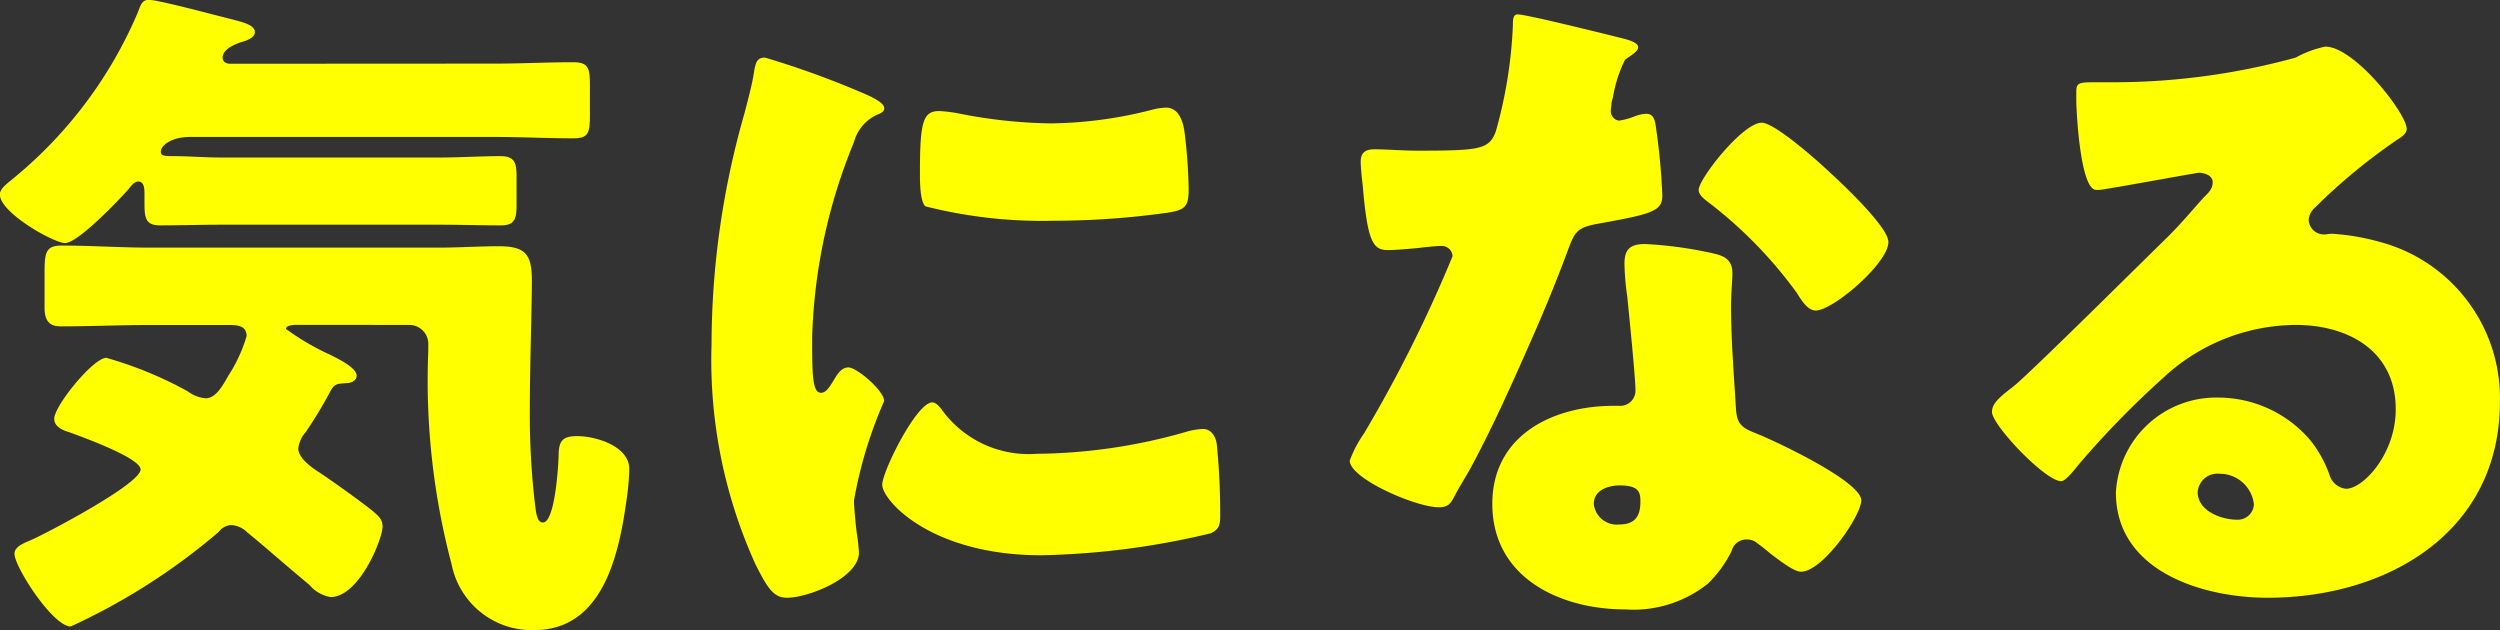 <svg xmlns="http://www.w3.org/2000/svg" width="65.646" height="16.542" viewBox="0 0 65.646 16.542">
  <rect x="0" y="0" width="65.646" height="16.542" fill="#333333" stroke="none"/>
  <path id="パス_119615" data-name="パス 119615" d="M-22.95-6.714a.5.5,0,0,1,.5.54v.144a18.832,18.832,0,0,0,.612,5.6A2.147,2.147,0,0,0-19.674,1.3c1.818,0,2.232-2,2.43-3.42a6.744,6.744,0,0,0,.072-.81c0-.594-.864-.864-1.368-.864-.36,0-.468.108-.486.432,0,.27-.09,1.836-.414,1.836-.162,0-.18-.288-.2-.414a20,20,0,0,1-.144-2.538c0-1.116.054-2.754.054-3.384,0-.684-.144-.918-.864-.918-.522,0-1.044.036-1.584.036H-29.79c-.756,0-1.512-.054-2.286-.054-.414,0-.45.18-.45.7v.936c0,.414.2.486.432.486.774,0,1.548-.036,2.3-.036h2.124c.2,0,.45.018.45.288A3.887,3.887,0,0,1-27.7-5.382c-.144.252-.324.594-.594.594a.883.883,0,0,1-.468-.18,10.174,10.174,0,0,0-2.142-.882c-.342,0-1.368,1.26-1.368,1.6,0,.216.234.306.414.36.288.108,1.854.666,1.854.972,0,.378-2.466,1.674-2.88,1.854-.162.072-.432.162-.432.36,0,.342,1.008,1.908,1.476,1.908a16.66,16.66,0,0,0,3.888-2.484.443.443,0,0,1,.324-.18.658.658,0,0,1,.432.2c.36.288.99.846,1.62,1.368a.943.943,0,0,0,.558.324c.756,0,1.368-1.53,1.368-1.854,0-.2-.144-.306-.27-.414-.288-.234-1.044-.774-1.368-.99-.2-.126-.576-.378-.576-.648a.8.8,0,0,1,.2-.432,11.563,11.563,0,0,0,.612-1.008c.126-.252.18-.252.432-.27.126,0,.288-.054.288-.2,0-.216-.54-.468-.72-.558a6.507,6.507,0,0,1-1.134-.666c0-.108.234-.108.288-.108Zm-4.7-6.858c-.09,0-.2-.036-.2-.162,0-.216.306-.342.468-.4.126-.036.378-.108.378-.27,0-.2-.378-.27-.558-.324-.378-.09-1.962-.522-2.232-.522-.18,0-.216.162-.288.342a11.376,11.376,0,0,1-3.168,4.266c-.18.162-.45.324-.45.5,0,.486,1.422,1.278,1.71,1.278.342,0,1.4-1.116,1.656-1.4.072-.09.162-.216.27-.216.162,0,.162.216.162.324v.162c0,.45,0,.666.414.666.54,0,1.062-.018,1.6-.018h5.742c.54,0,1.062.018,1.6.018.342,0,.414-.144.414-.522v-.774c0-.378-.072-.522-.432-.522-.522,0-1.044.036-1.584.036h-5.742c-.432,0-.846-.036-1.26-.036-.27,0-.324-.018-.324-.126,0-.126.234-.378.774-.378h8.01c.684,0,1.368.036,2.052.036.4,0,.432-.144.432-.63v-.738c0-.486-.036-.63-.45-.63-.684,0-1.35.036-2.034.036ZM-15.012-6.21A12.973,12.973,0,0,0-13.86-.432c.324.648.486.882.828.882.558,0,1.89-.522,1.89-1.188A5.131,5.131,0,0,0-11.2-1.26c-.036-.27-.072-.72-.072-.846a11.477,11.477,0,0,1,.792-2.61c0-.27-.72-.882-.936-.882-.2,0-.306.2-.414.378-.09.144-.18.288-.306.288-.234,0-.234-.486-.234-1.476a14.5,14.5,0,0,1,1.1-5.112,1.09,1.09,0,0,1,.666-.738c.072-.036.126-.072.126-.144,0-.09-.108-.2-.468-.36a23.255,23.255,0,0,0-2.664-.972c-.234,0-.252.162-.306.5-.054.288-.144.63-.234.972A22.122,22.122,0,0,0-15.012-6.21Zm5.472-4.482c0,.2,0,.738.144.864A12.446,12.446,0,0,0-6.03-9.45a21.357,21.357,0,0,0,3.024-.216c.468-.072.522-.2.522-.63a13.566,13.566,0,0,0-.108-1.476c-.036-.27-.144-.648-.486-.648a1.583,1.583,0,0,0-.36.054,11.047,11.047,0,0,1-2.664.36,13.142,13.142,0,0,1-2.376-.252,3.648,3.648,0,0,0-.558-.072C-9.468-12.33-9.54-12.024-9.54-10.692Zm.324,6.012c-.414,0-1.314,1.818-1.314,2.16,0,.414,1.278,1.854,4.176,1.854a20.564,20.564,0,0,0,4.446-.576c.234-.108.252-.234.252-.468a17.741,17.741,0,0,0-.09-1.872c-.018-.162-.126-.4-.36-.4a1.807,1.807,0,0,0-.432.072A14.6,14.6,0,0,1-6.48-3.33,2.812,2.812,0,0,1-9-4.536C-9.054-4.59-9.126-4.68-9.216-4.68ZM6.156-14.868c-.126,0-.126.144-.126.288a12,12,0,0,1-.45,2.79c-.18.468-.414.5-2.052.5-.4,0-.828-.036-1.134-.036-.216,0-.36.072-.36.324,0,.162.036.486.054.63.126,1.53.288,1.692.666,1.692.216,0,.594-.036.792-.054.126-.018.486-.054.594-.054a.284.284,0,0,1,.306.27A35.987,35.987,0,0,1,2.124-3.87a3.123,3.123,0,0,0-.378.72c0,.468,1.728,1.224,2.34,1.224.234,0,.306-.09.4-.27.108-.216.288-.5.432-.756C5.472-3.978,5.958-5.058,6.426-6.12c.36-.81.7-1.62,1.008-2.448.216-.576.234-.7.864-.81,1.4-.252,1.656-.324,1.656-.738a17.416,17.416,0,0,0-.18-1.872c-.036-.18-.09-.27-.252-.27a.946.946,0,0,0-.306.072,1.873,1.873,0,0,1-.4.108A.252.252,0,0,1,8.6-12.33c0-.072.018-.144.018-.2a.81.81,0,0,1,.036-.144,3.471,3.471,0,0,1,.324-1.008c.216-.144.342-.234.342-.324,0-.108-.2-.18-.414-.234C8.55-14.328,6.39-14.868,6.156-14.868Zm6.408,2.844c-.5,0-1.656,1.476-1.656,1.764,0,.144.18.27.324.378a11.451,11.451,0,0,1,2.25,2.322c.126.2.288.468.5.468.45,0,1.908-1.242,1.908-1.8,0-.378-1.134-1.458-1.548-1.836C14.058-11,12.906-12.024,12.564-12.024ZM9.5-8.838c-.4,0-.54.144-.54.522a6.706,6.706,0,0,0,.072.846c.054.54.216,2.142.216,2.448a.4.4,0,0,1-.432.432H8.676c-1.6,0-3.186.774-3.186,2.574C5.49-.072,7.272.756,8.982.756A3.131,3.131,0,0,0,11.16.072a3.178,3.178,0,0,0,.612-.846.4.4,0,0,1,.4-.306.409.409,0,0,1,.288.108c.126.09.234.18.342.27.4.306.648.468.792.468.576,0,1.584-1.476,1.584-1.872,0-.5-2.268-1.566-2.772-1.764-.414-.162-.5-.27-.522-.7-.054-.882-.126-1.764-.126-2.664,0-.324.036-.648.036-.828,0-.324-.162-.45-.468-.522A10.516,10.516,0,0,0,9.5-8.838ZM8.838-2.5c.522,0,.54.2.54.432,0,.378-.144.594-.558.594a.607.607,0,0,1-.666-.54C8.154-2.376,8.532-2.5,8.838-2.5ZM27.36-14.022a2.79,2.79,0,0,0-.774.288,18.057,18.057,0,0,1-4.77.648H21.4c-.522,0-.576,0-.576.27v.18c0,.342.108,2.376.522,2.376a.876.876,0,0,0,.216-.018c.468-.072,2.43-.432,2.484-.432.072,0,.36.036.36.252,0,.18-.126.288-.252.414-.306.342-.576.666-.918,1.008-.63.612-3.618,3.582-4.068,3.942-.378.288-.558.45-.558.666,0,.342,1.4,1.818,1.818,1.818.072,0,.216-.126.468-.45a23.918,23.918,0,0,1,2.214-2.268,5.141,5.141,0,0,1,3.474-1.386c1.386,0,2.628.684,2.628,2.214,0,1.188-.864,2.088-1.3,2.088a.5.5,0,0,1-.432-.342,3.13,3.13,0,0,0-.486-.9,3.174,3.174,0,0,0-2.43-1.152,2.635,2.635,0,0,0-2.7,2.5C21.87-.234,24.156.45,25.848.45c3.132,0,6.1-1.71,6.1-5.148A4.244,4.244,0,0,0,28.8-8.892a5.964,5.964,0,0,0-1.26-.216c-.072,0-.144.018-.2.018a.4.4,0,0,1-.414-.378.471.471,0,0,1,.162-.324A15.247,15.247,0,0,1,29.3-11.61c.09-.054.2-.144.2-.252C29.5-12.258,28.134-14.022,27.36-14.022ZM25.488-2a.424.424,0,0,1-.45.4c-.414,0-1.026-.234-1.026-.72a.518.518,0,0,1,.576-.486A.9.9,0,0,1,25.488-2Z" transform="translate(33.696 15.246)" fill="#ff0"/>
</svg>
